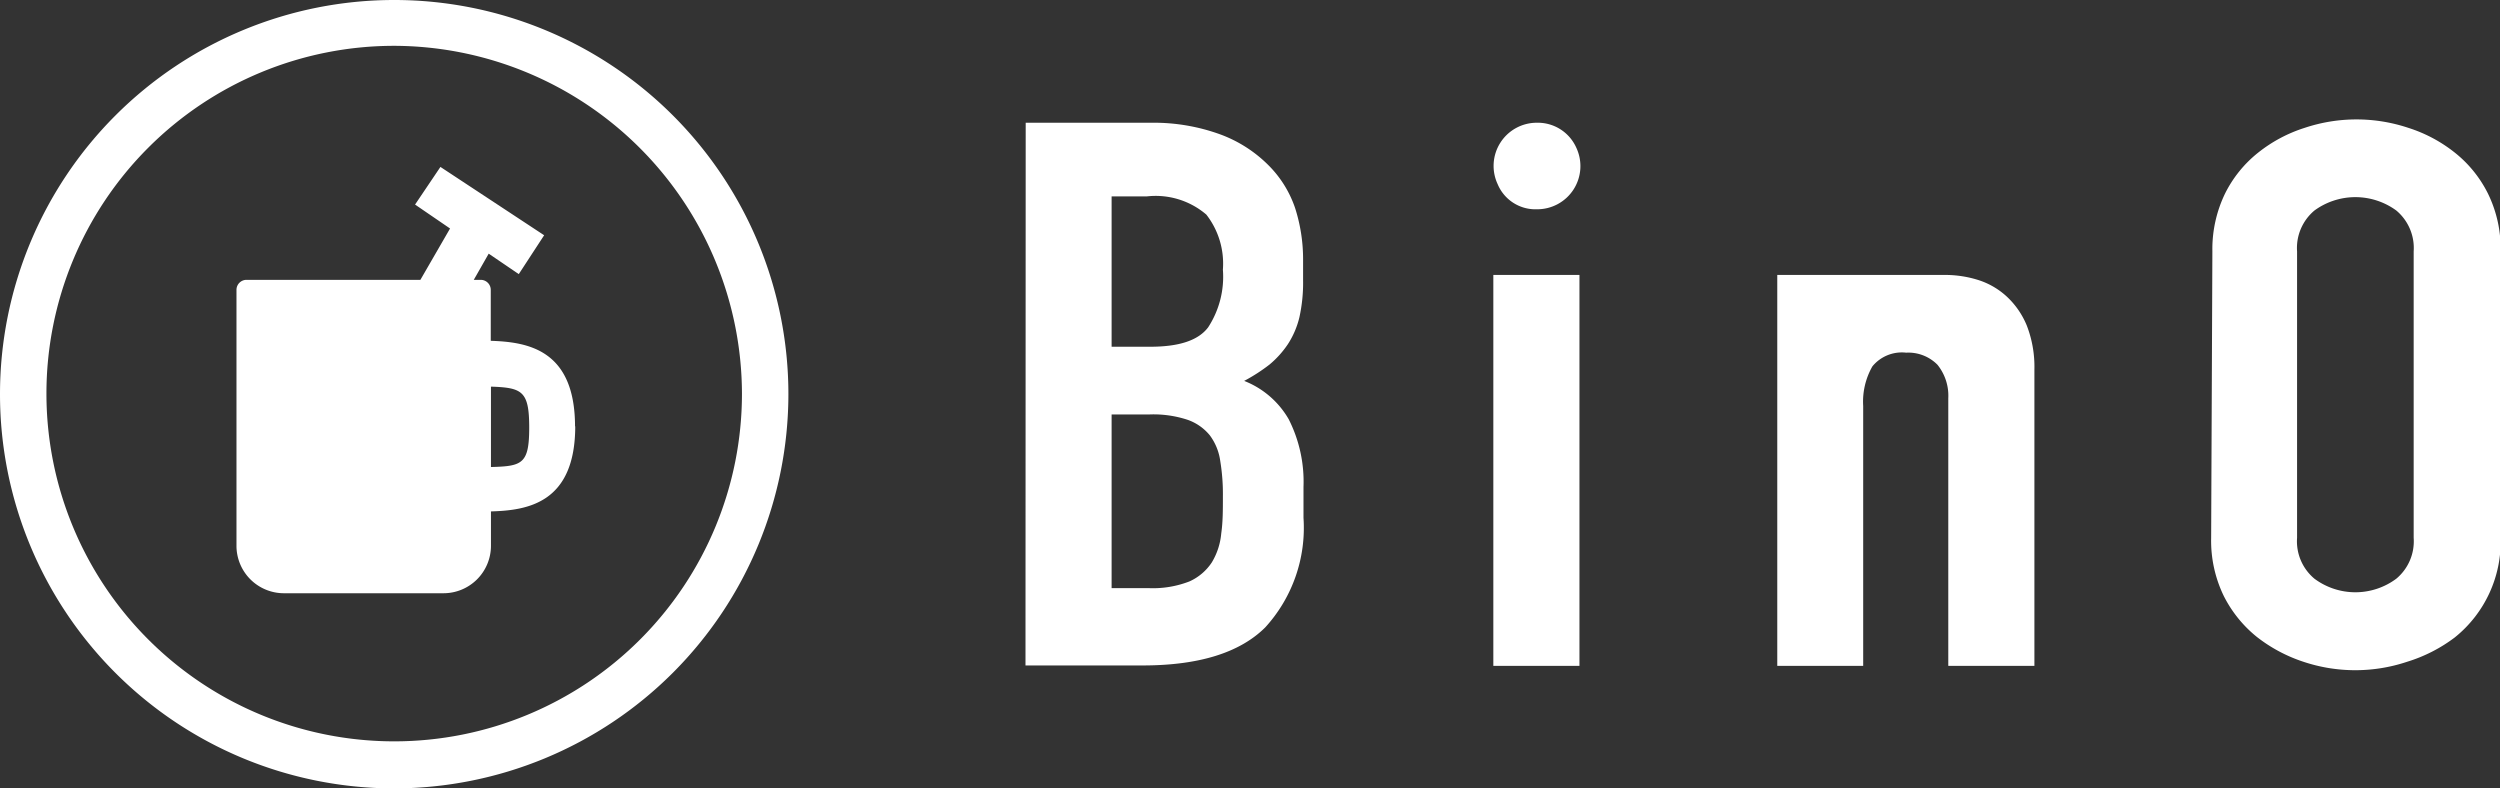 <svg xmlns="http://www.w3.org/2000/svg" viewBox="0 0 122.21 38.54"><rect x="0" y="0" width="122.21" height="38.54" fill="#333333" stroke="none"/><defs><style>.acf5e498-320e-4f89-b81b-d971e421f57f{fill:#fff;}</style></defs><g id="ed32e881-0dba-4a54-aed5-4d7c410e45d8" data-name="Layer 2"><g id="b68c9fff-14e6-4575-8ba0-058989da5f80" data-name="絞り込み"><path class="acf5e498-320e-4f89-b81b-d971e421f57f" d="M75.13,6h0a2.06,2.06,0,0,1,1.93,1.23,2.11,2.11,0,0,1-1.93,3h0A2,2,0,0,1,73.21,9a2.11,2.11,0,0,1,1.92-3m-25,26.53h5.72q4.13,0,6-1.86a7.22,7.22,0,0,0,1.87-5.36v-1.5A6.75,6.75,0,0,0,63,20.5a4.33,4.33,0,0,0-2.18-1.88,8.56,8.56,0,0,0,1.24-.8,4.69,4.69,0,0,0,.9-1,4.22,4.22,0,0,0,.56-1.31,7.81,7.81,0,0,0,.18-1.82v-1a8.19,8.19,0,0,0-.39-2.52A5.4,5.4,0,0,0,62,8.07a6.49,6.49,0,0,0-2.32-1.49A9.5,9.5,0,0,0,56.28,6H50.14ZM54.34,9.6h1.73a3.81,3.81,0,0,1,2.9.89,3.9,3.9,0,0,1,.81,2.69A4.53,4.53,0,0,1,59.06,16c-.48.64-1.42.95-2.83.95H54.34Zm0,10.66h1.85a5.33,5.33,0,0,1,1.86.26,2.44,2.44,0,0,1,1.09.76,2.71,2.71,0,0,1,.51,1.25,10,10,0,0,1,.13,1.75c0,.65,0,1.24-.08,1.79a3.31,3.31,0,0,1-.46,1.42,2.57,2.57,0,0,1-1.09.93,4.92,4.92,0,0,1-2,.33H54.34ZM73,32.55h4.21V13.44H73Zm35.09-6.26a6.18,6.18,0,0,0,.62,2.85,6.08,6.08,0,0,0,1.62,2,7.51,7.51,0,0,0,2.27,1.21,8,8,0,0,0,5.07,0A7.51,7.51,0,0,0,120,31.16a6,6,0,0,0,2.24-4.87v-14a6.11,6.11,0,0,0-.62-2.83,5.92,5.92,0,0,0-1.62-2,7.09,7.09,0,0,0-2.27-1.21,8,8,0,0,0-5.07,0,7.09,7.09,0,0,0-2.27,1.21,5.92,5.92,0,0,0-1.62,2,6.24,6.24,0,0,0-.62,2.83Zm4.2-14a2.39,2.39,0,0,1,.85-2,3.39,3.39,0,0,1,4,0,2.39,2.39,0,0,1,.85,2v14a2.38,2.38,0,0,1-.85,2,3.35,3.35,0,0,1-4,0,2.38,2.38,0,0,1-.85-2ZM99.08,15.92a4,4,0,0,0-1-1.44,3.7,3.7,0,0,0-1.4-.8,5.4,5.4,0,0,0-1.57-.24H86.88V32.55h4.2V19.85a3.48,3.48,0,0,1,.45-1.94,1.86,1.86,0,0,1,1.65-.67,2,2,0,0,1,1.53.59,2.41,2.41,0,0,1,.53,1.64V32.55h4.21V18.06a5.59,5.59,0,0,0-.37-2.14"/><path class="acf5e498-320e-4f89-b81b-d971e421f57f" d="M19.27,38.54A19.27,19.27,0,1,1,38.54,19.27,19.29,19.29,0,0,1,19.27,38.54m0-36.3a17,17,0,1,0,17,17,17.05,17.05,0,0,0-17-17m8.84,18.61c0-3.77-2.32-4.13-4.12-4.19V14.17a.49.49,0,0,0-.49-.49h-.34l.73-1.28,1.47,1L26.6,11.5,21.53,8.16,20.29,10,22,11.17l-1.45,2.51H12.05a.49.49,0,0,0-.49.49V26.69A2.32,2.32,0,0,0,13.88,29h7.79A2.32,2.32,0,0,0,24,26.69V25c1.8-.05,4.12-.41,4.12-4.17M24,22.78V18.9c1.53.05,1.87.22,1.87,2s-.34,1.89-1.87,1.93"/></g></g></svg>